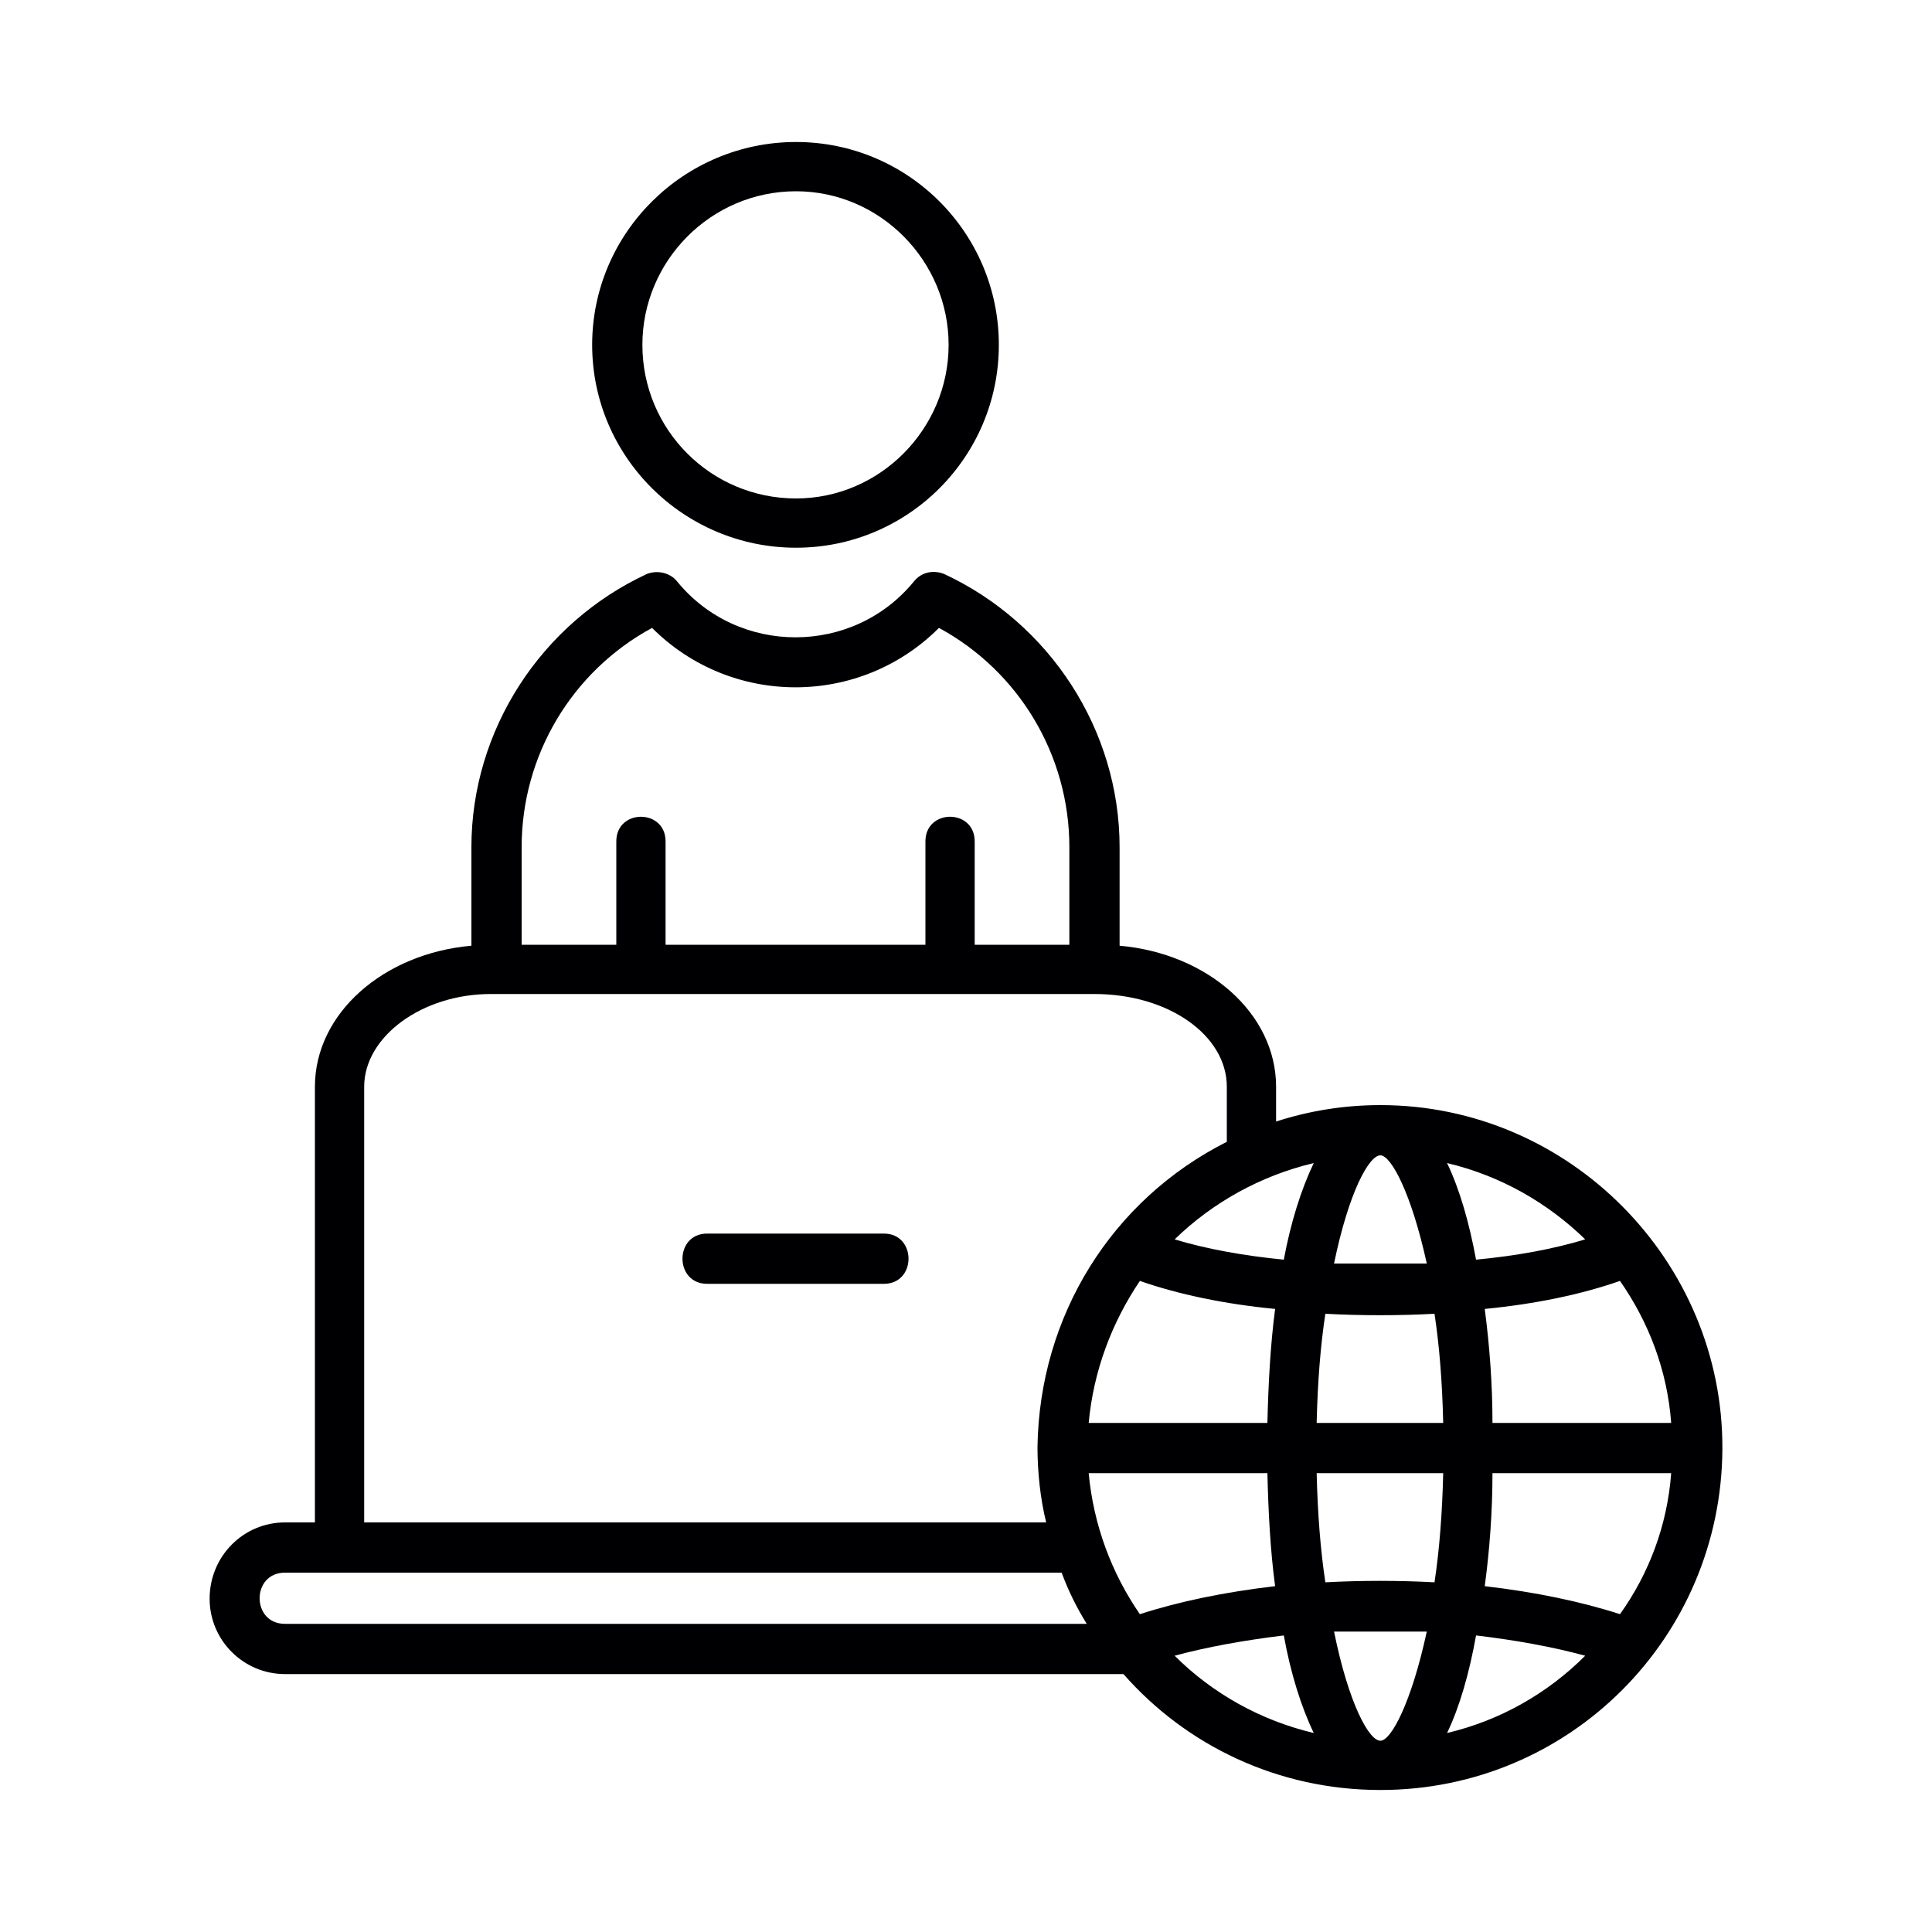 <?xml version="1.0" encoding="UTF-8"?>
<!DOCTYPE svg PUBLIC "-//W3C//DTD SVG 1.1//EN" "http://www.w3.org/Graphics/SVG/1.1/DTD/svg11.dtd">
<!-- Creator: CorelDRAW -->
<svg xmlns="http://www.w3.org/2000/svg" xml:space="preserve" width="2in" height="2in" version="1.1" style="shape-rendering:geometricPrecision; text-rendering:geometricPrecision; image-rendering:optimizeQuality; fill-rule:evenodd; clip-rule:evenodd"
viewBox="0 0 2000 2000"
 xmlns:xlink="http://www.w3.org/1999/xlink">
 <defs>
  <style type="text/css">
   <![CDATA[
    .fil0 {fill:#000002}
   ]]>
  </style>
 </defs>
 <g id="Layer_x0020_1">
  <path class="fil0" d="M638 978l0 -107c0,-34 51,-34 51,0l0 107 269 0 0 -107c0,-34 51,-34 51,0l0 107 98 0 0 -101c0,-95 -52,-182 -135,-227 -82,82 -215,82 -297,0 -83,45 -135,132 -135,227l0 101 98 0zm-286 650l-57 0c-35,0 -35,53 0,53l830 0c-10,-16 -19,-34 -26,-53l-747 0 0 0zm-26 -52l0 -451c0,-76 71,-138 162,-146l0 -102c0,-121 72,-232 182,-283 11,-4 24,-1 31,8 63,77 182,77 245,0 8,-10 20,-12 31,-8 110,51 182,162 182,283l0 102c91,8 162,70 162,146l0 36c34,-11 70,-17 108,-17 196,0 355,162 354,356 -1,195 -158,353 -354,353 -106,0 -201,-46 -266,-120l-868 0c-43,0 -78,-35 -78,-78 0,-44 35,-79 78,-79l31 0zm944 -394l0 -57c0,-53 -60,-96 -137,-96l-625 0c-71,0 -131,44 -131,96l0 451 706 0c-6,-24 -9,-52 -9,-78 2,-136 77,-256 196,-316zm90 22c-55,13 -105,41 -144,79 33,10 72,17 113,21 7,-38 18,-73 31,-100zm-180 122c-29,43 -48,93 -53,147l185 0c1,-40 3,-80 8,-118 -52,-5 -100,-15 -140,-29zm-53 199c5,54 24,104 53,146 40,-13 88,-23 140,-29 -5,-37 -7,-77 -8,-117l-185 0zm89 189c39,39 89,67 144,80 -13,-27 -24,-62 -31,-101 -41,5 -80,12 -113,21zm282 80c55,-13 104,-41 143,-80 -33,-9 -71,-16 -113,-21 -7,39 -17,74 -30,101zm179 -123c30,-42 49,-92 53,-146l-185 0c0,40 -3,80 -8,117 52,6 100,16 140,29zm53 -198c-4,-54 -23,-104 -53,-147 -40,14 -88,24 -140,29 5,38 8,78 8,118l185 0zm-89 -190c-39,-38 -88,-66 -143,-79 13,27 23,62 30,100 42,-4 80,-11 113,-21zm-147 242l-131 0c1,42 4,80 9,113 37,-2 76,-2 113,0 5,-33 8,-71 9,-113zm-131 -52l131 0c-1,-43 -4,-80 -9,-113 -37,2 -76,2 -113,0 -5,33 -8,70 -9,113zm-448 -144l-183 0c-34,0 -34,-52 0,-52l183 0c34,0 34,52 0,52zm514 -133c-12,0 -33,39 -48,112l96 0c-16,-73 -37,-112 -48,-112zm-48 493c15,74 36,113 48,113 11,0 32,-39 48,-113l-96 0zm-557 -1122c-116,0 -211,-94 -211,-210 0,-116 95,-210 211,-210 116,0 210,94 210,210 0,116 -94,210 -210,210zm0 -369c-88,0 -159,72 -159,159 0,88 71,159 159,159 87,0 158,-72 158,-159 0,-87 -71,-159 -158,-159z"/>
 </g>
</svg>
